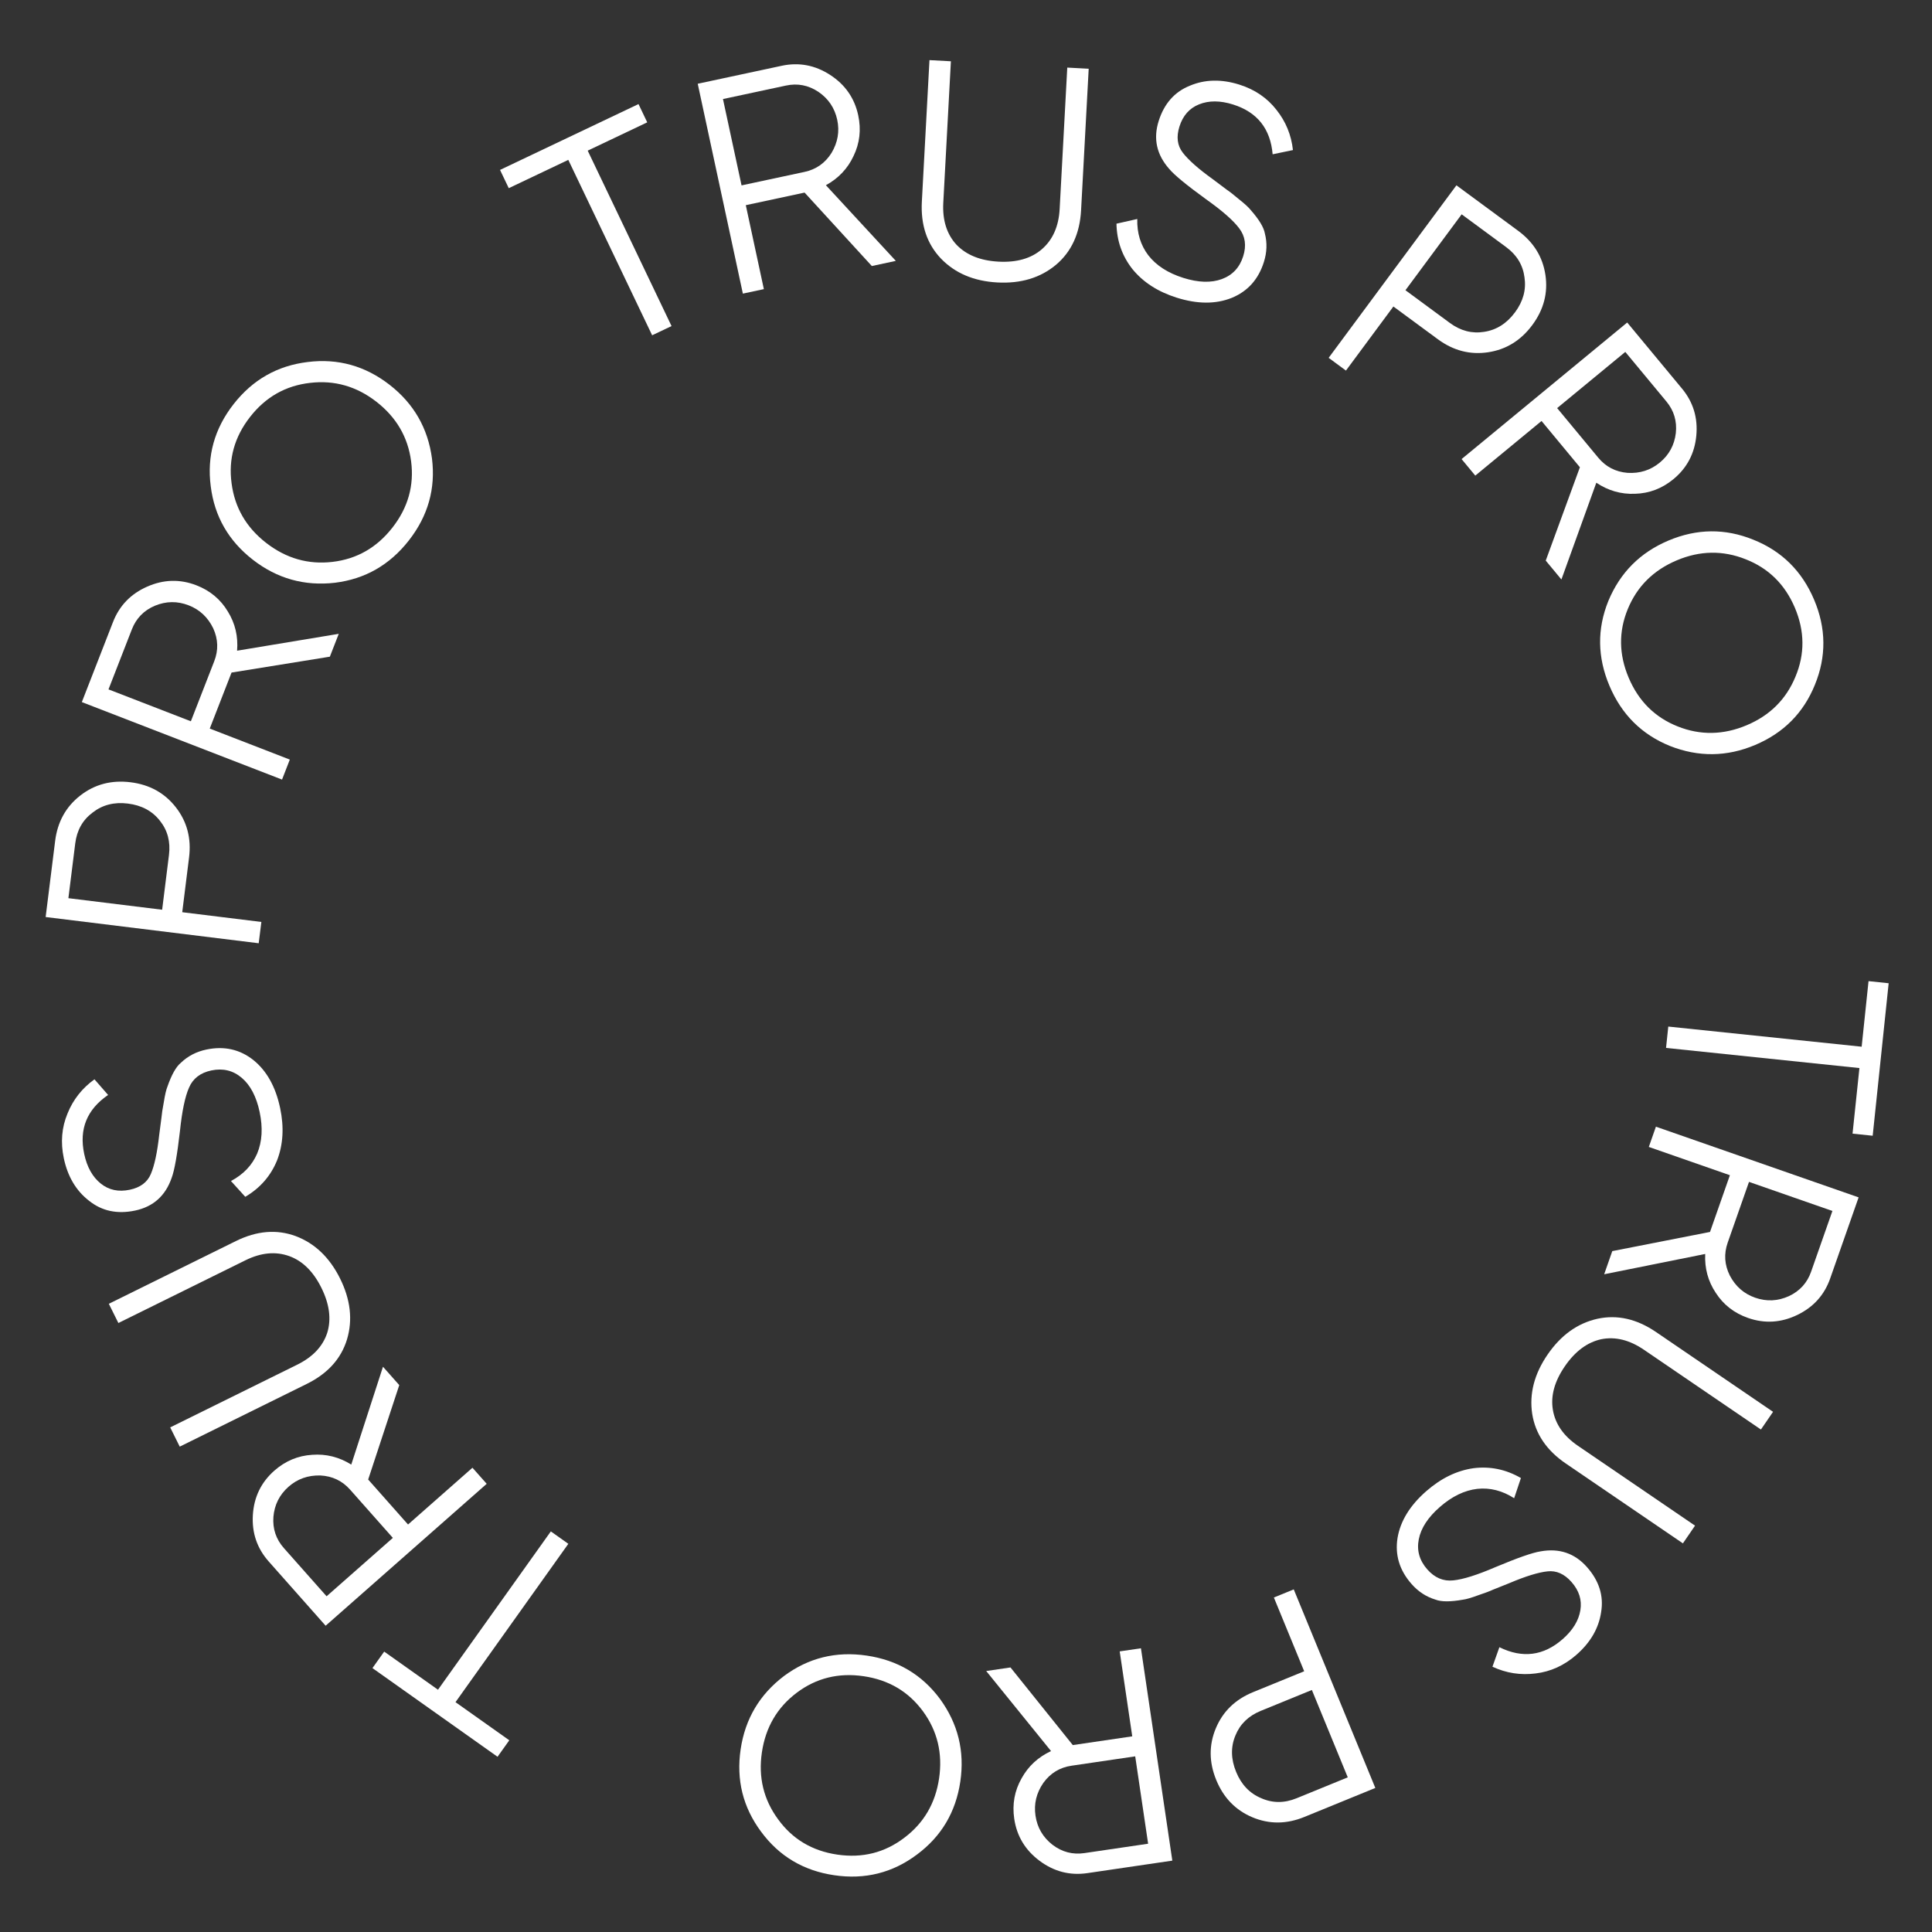 <?xml version="1.0" encoding="UTF-8"?> <svg xmlns="http://www.w3.org/2000/svg" width="120" height="120" viewBox="0 0 120 120" fill="none"><rect x="0" y="0" width="120" height="120" fill="#333333" stroke="none"/> <path d="M117.308 61.071L116.316 70.543L115.065 70.412L115.492 66.339L103.481 65.088L103.62 63.762L115.631 65.013L116.058 60.94L117.308 61.071Z" fill="white"></path> <path d="M99.638 79.147L100.142 77.709L106.212 76.518L107.447 72.995L102.411 71.238L102.852 69.98L115.442 74.371L113.677 79.404C113.316 80.435 112.633 81.192 111.629 81.675C110.625 82.159 109.608 82.221 108.577 81.861C107.713 81.56 107.042 81.037 106.564 80.292C106.088 79.575 105.872 78.773 105.913 77.886L99.638 79.147ZM112.49 78.99L113.814 75.215L108.634 73.409L107.31 77.183C107.067 77.878 107.11 78.559 107.442 79.226C107.797 79.902 108.322 80.361 109.018 80.603C109.725 80.85 110.423 80.817 111.111 80.506C111.787 80.19 112.246 79.685 112.49 78.99Z" fill="white"></path> <path d="M102.857 82.733L110.128 87.691L109.374 88.79L102.103 83.833C101.211 83.225 100.329 83.008 99.456 83.181C98.586 83.372 97.832 83.933 97.193 84.865C96.554 85.798 96.307 86.697 96.451 87.564C96.599 88.449 97.119 89.195 98.011 89.803L105.282 94.761L104.528 95.861L97.257 90.903C96.061 90.088 95.365 89.06 95.168 87.819C94.979 86.568 95.297 85.34 96.123 84.136C96.948 82.931 97.98 82.19 99.217 81.912C100.448 81.644 101.661 81.918 102.857 82.733Z" fill="white"></path> <path d="M88.589 92.618C89.506 91.816 90.484 91.34 91.52 91.193C92.556 91.063 93.538 91.266 94.467 91.804L94.047 93.057C93.312 92.586 92.55 92.392 91.761 92.475C90.962 92.567 90.185 92.943 89.43 93.603C88.694 94.247 88.258 94.915 88.123 95.607C87.987 96.299 88.163 96.922 88.649 97.475C89.11 97.999 89.649 98.228 90.266 98.16C90.874 98.101 91.748 97.826 92.888 97.335C94.26 96.76 95.191 96.434 95.683 96.359C96.85 96.147 97.815 96.476 98.578 97.344C99.324 98.192 99.615 99.119 99.45 100.124C99.303 101.129 98.79 102.017 97.91 102.786C97.155 103.446 96.31 103.831 95.375 103.941C94.448 104.06 93.556 103.921 92.699 103.523L93.13 102.311C94.562 103.016 95.87 102.85 97.055 101.813C97.686 101.262 98.054 100.661 98.16 100.012C98.264 99.381 98.082 98.798 97.612 98.264C97.168 97.759 96.668 97.537 96.115 97.6C95.543 97.661 94.752 97.906 93.742 98.334L92.729 98.74C92.525 98.834 92.22 98.949 91.814 99.084C91.38 99.244 91.064 99.336 90.864 99.359C90.089 99.497 89.521 99.496 89.161 99.355C88.587 99.183 88.09 98.858 87.671 98.381C86.924 97.533 86.635 96.579 86.804 95.521C86.981 94.472 87.576 93.504 88.589 92.618Z" fill="white"></path> <path d="M85.424 111.053L81.016 112.854C79.911 113.306 78.837 113.313 77.792 112.876C76.748 112.438 75.998 111.668 75.545 110.564C75.091 109.46 75.082 108.386 75.519 107.344C75.955 106.301 76.726 105.554 77.831 105.102L81.005 103.805L79.123 99.224L80.357 98.72L85.424 111.053ZM81.483 104.968L78.309 106.265C77.545 106.577 77.02 107.087 76.734 107.794C76.436 108.505 76.451 109.261 76.779 110.059C77.102 110.846 77.62 111.389 78.333 111.687C79.039 112.002 79.775 112.004 80.538 111.691L83.712 110.394L81.483 104.968Z" fill="white"></path> <path d="M61.255 103.79L62.763 103.568L66.633 108.39L70.326 107.847L69.547 102.571L70.866 102.377L72.815 115.567L67.539 116.343C66.458 116.501 65.471 116.249 64.577 115.584C63.683 114.92 63.156 114.048 62.996 112.967C62.863 112.063 63.015 111.225 63.453 110.455C63.868 109.701 64.478 109.137 65.282 108.762L61.255 103.79ZM67.355 115.099L71.312 114.517L70.51 109.09L66.553 109.672C65.824 109.779 65.241 110.134 64.804 110.738C64.371 111.366 64.208 112.045 64.316 112.773C64.425 113.515 64.777 114.117 65.372 114.582C65.965 115.034 66.626 115.206 67.355 115.099Z" fill="white"></path> <path d="M48.697 104.099C50.212 102.974 51.923 102.551 53.833 102.832C55.743 103.113 57.26 104.01 58.384 105.523C59.504 107.061 59.925 108.772 59.647 110.656C59.366 112.553 58.469 114.064 56.955 115.189C55.439 116.327 53.726 116.755 51.817 116.474C49.907 116.194 48.391 115.291 47.269 113.765C46.145 112.252 45.723 110.547 46.003 108.65C46.282 106.766 47.18 105.249 48.697 104.099ZM58.328 110.462C58.558 108.905 58.224 107.514 57.327 106.291C56.429 105.068 55.202 104.342 53.644 104.113C52.086 103.884 50.7 104.226 49.487 105.139C48.274 106.051 47.552 107.287 47.322 108.844C47.094 110.389 47.428 111.773 48.326 112.996C49.221 114.232 50.448 114.964 52.006 115.193C53.564 115.422 54.95 115.074 56.165 114.149C57.379 113.236 58.099 112.007 58.328 110.462Z" fill="white"></path> <path d="M30.903 109.116L23.133 103.608L23.863 102.584L27.204 104.952L34.213 95.118L35.3 95.889L28.292 105.724L31.633 108.092L30.903 109.116Z" fill="white"></path> <path d="M23.788 84.891L24.799 86.031L22.868 91.896L25.344 94.69L29.345 91.164L30.23 92.162L20.226 100.977L16.689 96.985C15.965 96.167 15.637 95.204 15.706 94.094C15.775 92.984 16.219 92.068 17.038 91.346C17.724 90.742 18.51 90.413 19.396 90.36C20.256 90.296 21.063 90.499 21.818 90.968L23.788 84.891ZM17.632 96.154L20.285 99.148L24.401 95.521L21.748 92.527C21.26 91.976 20.643 91.682 19.898 91.644C19.133 91.624 18.475 91.857 17.922 92.344C17.36 92.84 17.047 93.463 16.982 94.213C16.927 94.956 17.144 95.602 17.632 96.154Z" fill="white"></path> <path d="M19.055 85.957L11.164 89.853L10.571 88.658L18.462 84.762C19.43 84.284 20.052 83.623 20.327 82.779C20.586 81.929 20.464 80.998 19.961 79.986C19.459 78.974 18.793 78.318 17.964 78.019C17.118 77.715 16.212 77.801 15.244 78.279L7.353 82.175L6.76 80.981L14.651 77.085C15.949 76.444 17.188 76.342 18.369 76.778C19.555 77.226 20.473 78.104 21.123 79.412C21.772 80.721 21.916 81.981 21.553 83.193C21.186 84.395 20.353 85.316 19.055 85.957Z" fill="white"></path> <path d="M17.399 68.821C17.651 70.014 17.587 71.098 17.209 72.073C16.816 73.037 16.158 73.792 15.234 74.336L14.346 73.355C15.116 72.947 15.658 72.379 15.972 71.651C16.283 70.911 16.334 70.05 16.127 69.069C15.925 68.112 15.555 67.405 15.017 66.947C14.479 66.489 13.85 66.336 13.129 66.487C12.446 66.631 11.982 66.987 11.739 67.558C11.494 68.115 11.306 69.011 11.178 70.245C11.009 71.72 10.838 72.691 10.663 73.156C10.277 74.275 9.518 74.953 8.387 75.191C7.281 75.423 6.33 75.221 5.533 74.583C4.727 73.961 4.203 73.079 3.962 71.936C3.755 70.954 3.832 70.029 4.194 69.162C4.543 68.297 5.101 67.589 5.868 67.039L6.715 68.01C5.399 68.909 4.904 70.129 5.229 71.669C5.403 72.489 5.747 73.105 6.262 73.516C6.762 73.917 7.36 74.044 8.056 73.898C8.714 73.76 9.152 73.434 9.368 72.921C9.594 72.394 9.767 71.585 9.888 70.496L10.029 69.415C10.047 69.191 10.096 68.87 10.176 68.45C10.248 67.994 10.323 67.673 10.401 67.488C10.66 66.746 10.938 66.253 11.237 66.009C11.669 65.594 12.195 65.321 12.816 65.19C13.922 64.958 14.896 65.175 15.738 65.842C16.567 66.511 17.121 67.504 17.399 68.821Z" fill="white"></path> <path d="M2.835 56.958L3.425 52.233C3.573 51.048 4.093 50.108 4.986 49.412C5.879 48.716 6.918 48.441 8.103 48.587C9.287 48.732 10.227 49.251 10.922 50.143C11.617 51.034 11.891 52.072 11.743 53.257L11.319 56.659L16.234 57.264L16.069 58.587L2.835 56.958ZM10.071 56.505L10.495 53.103C10.597 52.284 10.411 51.577 9.935 50.981C9.46 50.372 8.795 50.015 7.938 49.91C7.093 49.806 6.366 49.991 5.757 50.466C5.136 50.927 4.775 51.567 4.673 52.386L4.248 55.788L10.071 56.505Z" fill="white"></path> <path d="M21.041 39.368L20.488 40.788L14.382 41.774L13.028 45.253L18.001 47.179L17.518 48.421L5.083 43.608L7.018 38.638C7.414 37.62 8.122 36.886 9.141 36.437C10.161 35.987 11.18 35.96 12.198 36.354C13.051 36.684 13.704 37.23 14.157 37.991C14.608 38.723 14.798 39.532 14.726 40.416L21.041 39.368ZM8.19 39.092L6.739 42.819L11.855 44.8L13.306 41.072C13.573 40.386 13.552 39.703 13.244 39.026C12.911 38.339 12.402 37.862 11.715 37.597C11.016 37.326 10.318 37.335 9.62 37.623C8.934 37.916 8.457 38.405 8.19 39.092Z" fill="white"></path> <path d="M26.831 28.479C27.064 30.348 26.586 32.043 25.398 33.564C24.21 35.086 22.679 35.963 20.805 36.196C18.912 36.413 17.213 35.937 15.709 34.769C14.194 33.593 13.321 32.07 13.089 30.201C12.846 28.325 13.319 26.626 14.507 25.104C15.695 23.583 17.231 22.71 19.115 22.485C20.988 22.252 22.682 22.724 24.197 23.9C25.701 25.069 26.579 26.595 26.831 28.479ZM16.529 33.718C17.773 34.684 19.149 35.078 20.658 34.899C22.167 34.721 23.406 34.011 24.375 32.77C25.344 31.529 25.731 30.157 25.535 28.654C25.339 27.151 24.619 25.917 23.376 24.951C22.142 23.993 20.771 23.603 19.262 23.781C17.743 23.952 16.499 24.658 15.53 25.899C14.561 27.14 14.179 28.516 14.385 30.026C14.581 31.529 15.296 32.76 16.529 33.718Z" fill="white"></path> <path d="M31.058 10.554L39.659 6.464L40.201 7.599L36.503 9.357L41.711 20.253L40.506 20.825L35.298 9.93L31.6 11.688L31.058 10.554Z" fill="white"></path> <path d="M55.641 16.204L54.151 16.523L49.974 11.962L46.323 12.744L47.445 17.958L46.141 18.237L43.337 5.202L48.552 4.086C49.62 3.857 50.622 4.045 51.557 4.65C52.492 5.255 53.075 6.091 53.305 7.159C53.497 8.053 53.4 8.898 53.013 9.695C52.648 10.475 52.076 11.078 51.298 11.504L55.641 16.204ZM48.816 5.315L44.905 6.152L46.059 11.515L49.97 10.678C50.691 10.523 51.249 10.131 51.646 9.501C52.038 8.846 52.156 8.158 52.001 7.438C51.843 6.706 51.453 6.127 50.829 5.702C50.207 5.29 49.537 5.16 48.816 5.315Z" fill="white"></path> <path d="M57.258 12.521L57.731 3.734L59.062 3.806L58.589 12.593C58.531 13.671 58.802 14.538 59.403 15.194C60.017 15.837 60.888 16.19 62.016 16.251C63.145 16.312 64.043 16.056 64.709 15.482C65.389 14.895 65.758 14.063 65.817 12.986L66.29 4.198L67.621 4.27L67.148 13.058C67.07 14.503 66.552 15.632 65.592 16.445C64.62 17.257 63.405 17.623 61.947 17.544C60.489 17.465 59.32 16.969 58.441 16.057C57.574 15.145 57.18 13.966 57.258 12.521Z" fill="white"></path> <path d="M73.085 18.488C71.922 18.121 71.01 17.534 70.347 16.726C69.7 15.909 69.366 14.965 69.346 13.893L70.638 13.602C70.615 14.473 70.843 15.224 71.322 15.855C71.814 16.489 72.538 16.957 73.495 17.259C74.427 17.553 75.225 17.578 75.888 17.335C76.552 17.091 76.995 16.619 77.217 15.916C77.428 15.251 77.345 14.672 76.968 14.18C76.604 13.692 75.916 13.089 74.904 12.371C73.702 11.499 72.942 10.873 72.623 10.493C71.838 9.606 71.62 8.612 71.969 7.511C72.311 6.433 72.955 5.705 73.902 5.324C74.84 4.928 75.866 4.905 76.98 5.256C77.937 5.558 78.704 6.08 79.282 6.821C79.863 7.55 80.205 8.384 80.307 9.321L79.046 9.583C78.909 7.995 78.091 6.965 76.589 6.491C75.79 6.239 75.084 6.236 74.473 6.483C73.878 6.721 73.473 7.179 73.258 7.857C73.055 8.499 73.123 9.04 73.463 9.48C73.811 9.936 74.43 10.484 75.32 11.124L76.191 11.778C76.378 11.904 76.634 12.104 76.96 12.38C77.322 12.667 77.564 12.89 77.687 13.049C78.206 13.639 78.498 14.124 78.564 14.504C78.713 15.084 78.692 15.676 78.5 16.281C78.159 17.358 77.491 18.1 76.496 18.505C75.506 18.898 74.369 18.893 73.085 18.488Z" fill="white"></path> <path d="M90.461 11.511L94.295 14.335C95.256 15.043 95.82 15.956 95.988 17.073C96.156 18.191 95.885 19.229 95.175 20.188C94.464 21.148 93.549 21.711 92.429 21.88C91.308 22.048 90.268 21.778 89.307 21.07L86.546 19.037L83.599 23.017L82.525 22.226L90.461 11.511ZM87.295 18.026L90.055 20.06C90.72 20.55 91.429 20.733 92.183 20.611C92.948 20.496 93.587 20.091 94.101 19.398C94.608 18.714 94.803 17.991 94.689 17.228C94.592 16.463 94.211 15.835 93.547 15.346L90.786 13.312L87.295 18.026Z" fill="white"></path> <path d="M96.982 35.993L96.009 34.82L98.13 29.022L95.748 26.148L91.633 29.541L90.782 28.514L101.069 20.032L104.473 24.137C105.169 24.978 105.465 25.952 105.361 27.059C105.256 28.166 104.782 29.067 103.939 29.762C103.234 30.343 102.438 30.646 101.55 30.67C100.689 30.706 99.889 30.477 99.15 29.983L96.982 35.993ZM103.503 24.937L100.95 21.858L96.717 25.348L99.27 28.427C99.74 28.994 100.347 29.309 101.091 29.37C101.854 29.415 102.52 29.204 103.088 28.735C103.666 28.259 104 27.646 104.089 26.898C104.168 26.158 103.973 25.504 103.503 24.937Z" fill="white"></path> <path d="M103.723 46.333C101.974 45.624 100.722 44.38 99.969 42.603C99.215 40.827 99.192 39.065 99.9 37.319C100.632 35.564 101.875 34.316 103.63 33.575C105.396 32.83 107.154 32.812 108.903 33.522C110.664 34.226 111.921 35.467 112.675 37.243C113.429 39.02 113.445 40.784 112.726 42.535C112.018 44.281 110.781 45.526 109.014 46.272C107.259 47.012 105.495 47.032 103.723 46.333ZM104.15 34.803C102.699 35.415 101.685 36.422 101.107 37.823C100.529 39.225 100.547 40.65 101.162 42.1C101.777 43.55 102.79 44.556 104.201 45.118C105.612 45.681 107.043 45.656 108.493 45.044C109.932 44.437 110.941 43.433 111.519 42.031C112.109 40.625 112.096 39.197 111.482 37.747C110.867 36.297 109.848 35.294 108.425 34.736C107.014 34.174 105.589 34.196 104.15 34.803Z" fill="white"></path> </svg> 